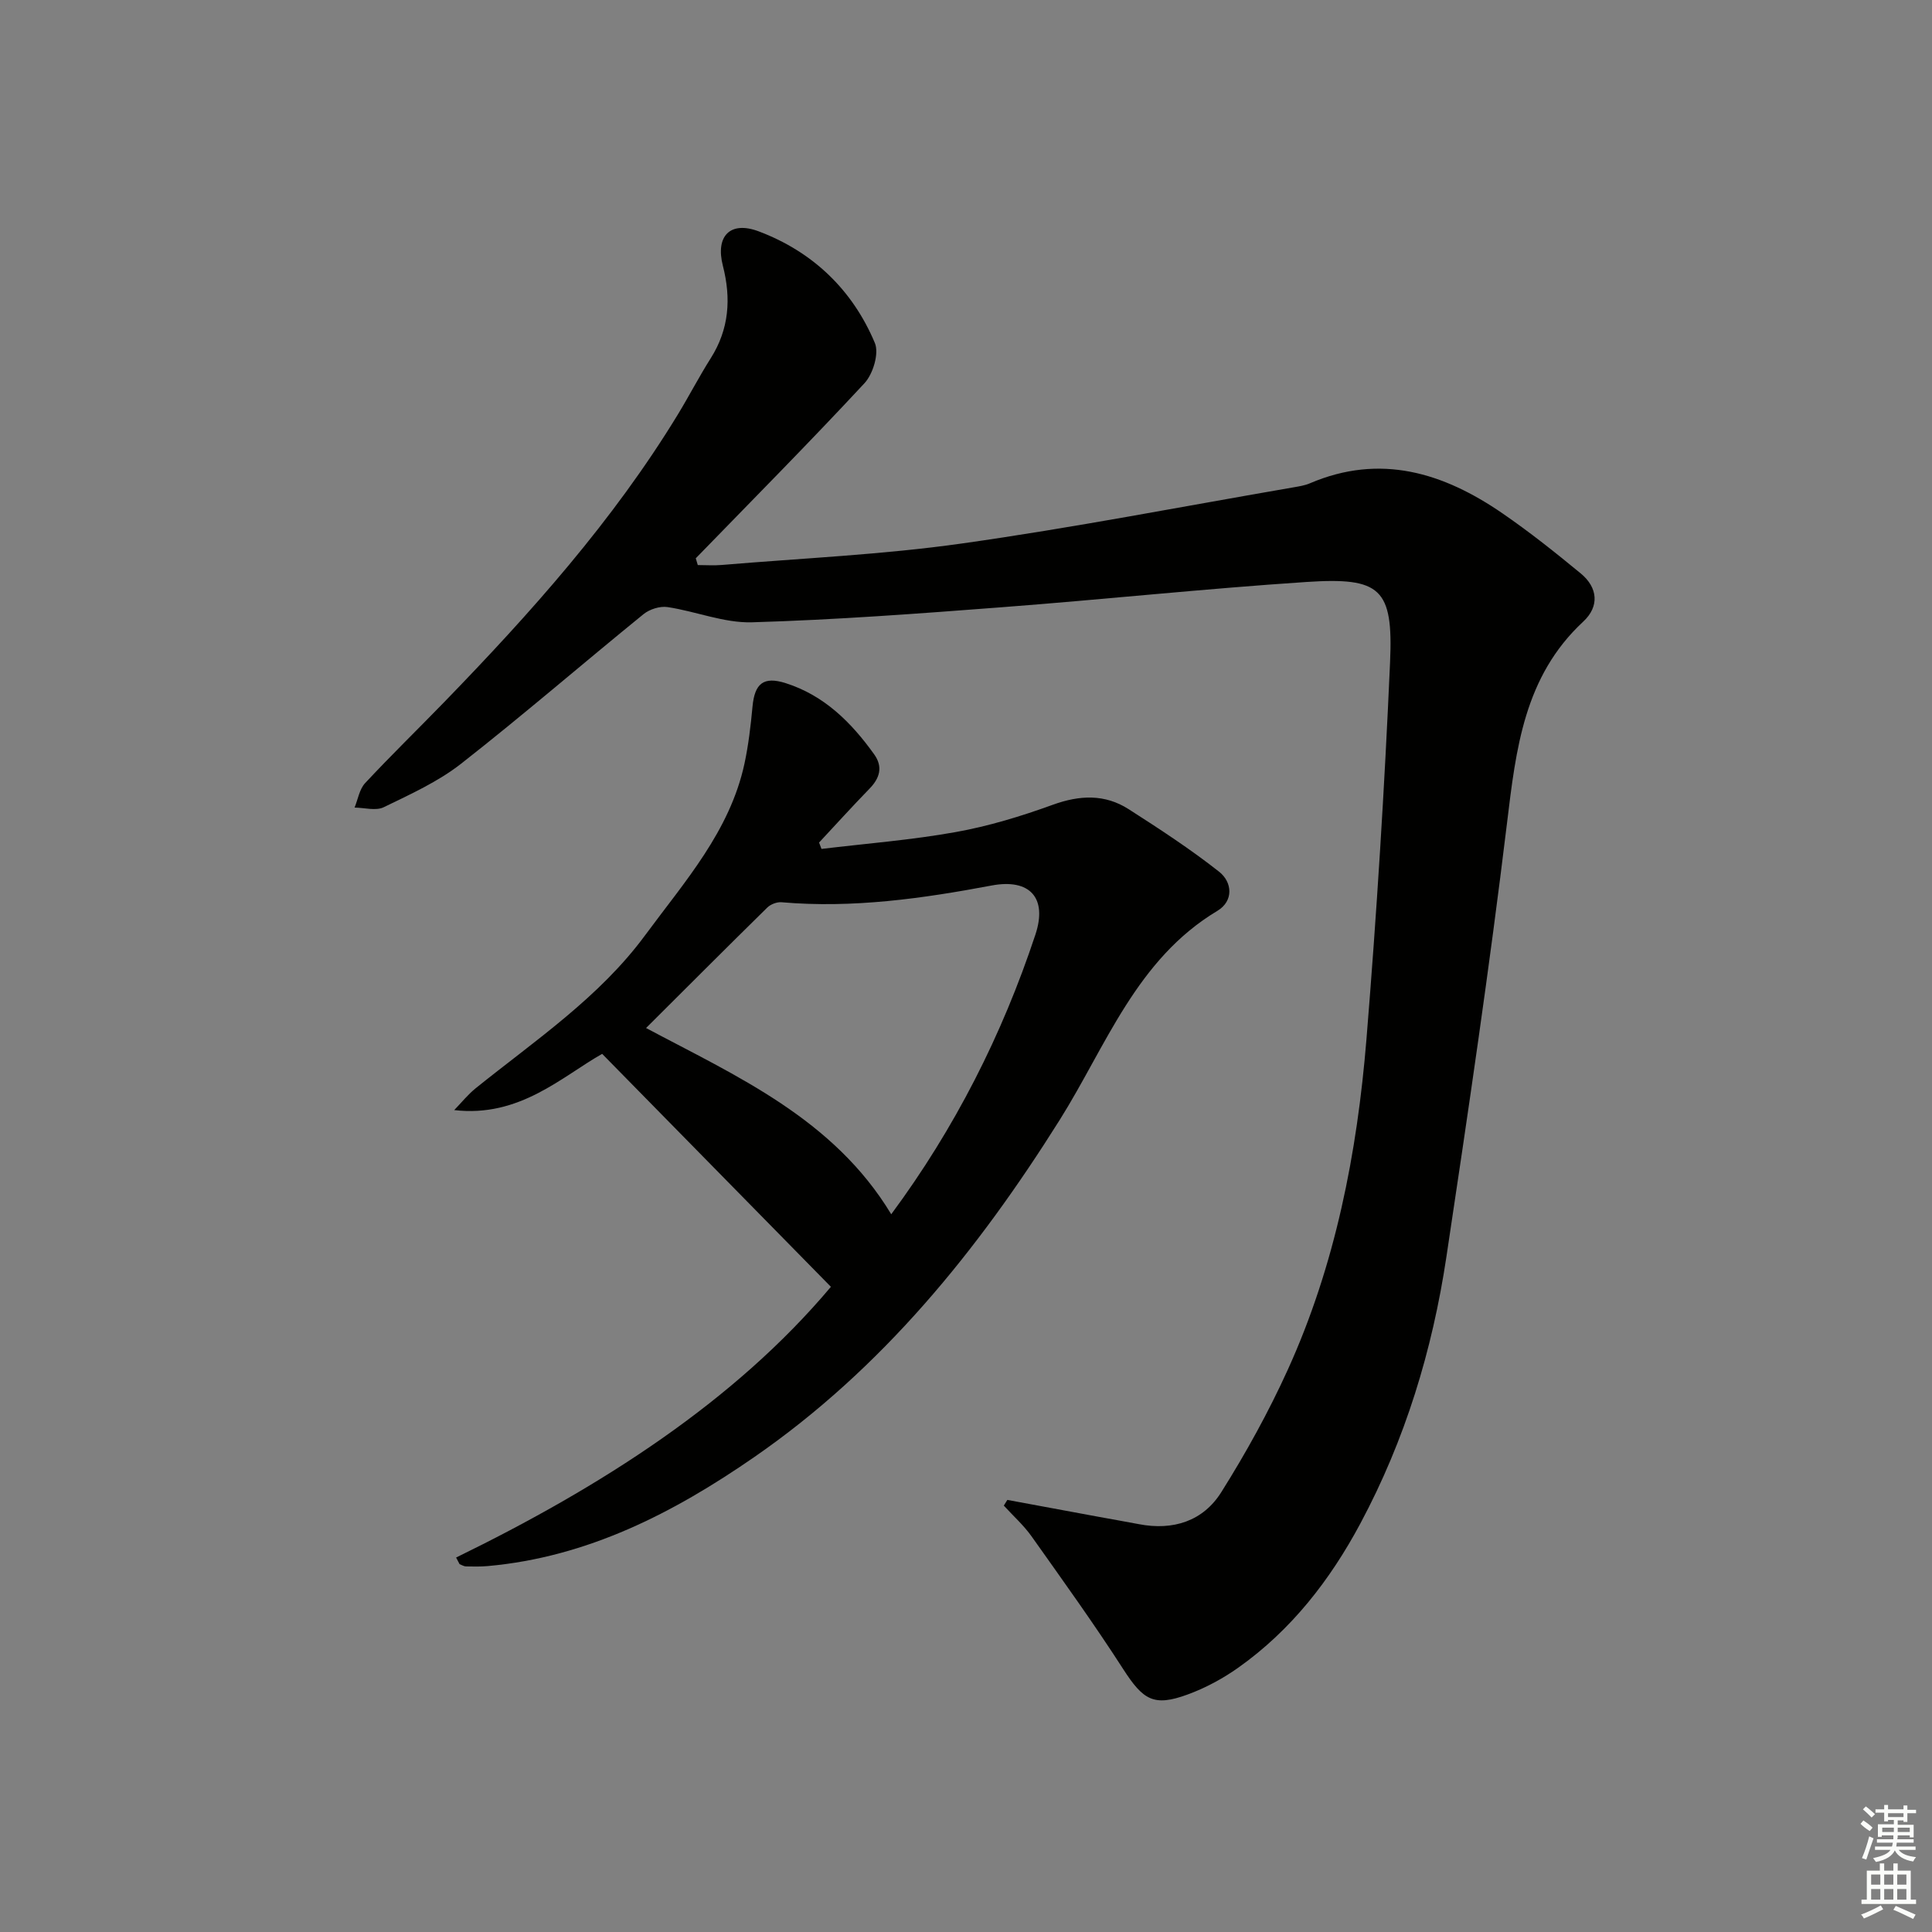 <svg enable-background="new 0 0 400 400" viewBox="0 0 400 400" xmlns="http://www.w3.org/2000/svg"><rect x="0" y="0" width="400" height="400" fill="#808080" stroke="none"/><path d="m208.56 310.54c6.3 1.17 12.6 2.34 18.9 3.5 2.78.51 5.56.99 8.33 1.52 7.09 1.37 13.3-.62 17.07-6.63 5.11-8.13 9.79-16.6 13.76-25.34 9.86-21.7 14.36-44.86 16.29-68.43 2.12-25.99 3.75-52.04 4.89-78.1.67-15.24-1.96-17.58-17.29-16.57-21.05 1.39-42.03 3.63-63.07 5.23-17.23 1.32-34.47 2.61-51.74 3.12-5.79.17-11.62-2.27-17.49-3.15-1.57-.24-3.71.44-4.97 1.46-12.64 10.27-24.96 20.93-37.78 30.97-4.78 3.74-10.51 6.33-16.02 9.01-1.64.79-4 .09-6.03.07.7-1.71 1-3.79 2.18-5.06 5.33-5.72 10.94-11.17 16.38-16.78 17.88-18.43 34.95-37.52 48.38-59.56 2.33-3.83 4.4-7.84 6.8-11.63 3.82-6.04 4.25-12.37 2.51-19.16-1.57-6.12 1.51-9.34 7.42-7.11 11.18 4.21 19.43 12.1 24.05 23.11.91 2.16-.38 6.43-2.16 8.34-11.41 12.29-23.23 24.2-34.92 36.24.14.47.28.93.42 1.4 1.66 0 3.33.12 4.98-.02 16.56-1.4 33.22-2.12 49.65-4.44 22.99-3.24 45.81-7.69 68.7-11.63 1.14-.2 2.33-.38 3.38-.83 14.61-6.25 27.66-2.2 39.9 6.22 5.6 3.85 10.94 8.1 16.19 12.43 3.58 2.95 3.89 6.85.52 9.98-12.25 11.38-13.92 26.37-15.79 41.79-3.63 29.98-8.05 59.87-12.54 89.74-2.9 19.32-8.54 37.87-17.81 55.19-6.29 11.75-14.32 22.08-25.26 29.84-3.22 2.28-6.82 4.22-10.51 5.57-7.03 2.58-9.21 1.14-13.36-5.3-6.02-9.35-12.52-18.38-18.95-27.45-1.64-2.31-3.82-4.25-5.74-6.36.24-.38.48-.78.73-1.18z" fill="#010100"/><path d="m94.43 322.47c29.97-14.62 57.64-32.3 77.6-56.05-15.77-16.06-31.25-31.83-47.36-48.23-8.25 4.65-17.1 13.24-30.63 11.64 1.48-1.52 2.82-3.21 4.46-4.53 12.31-9.91 25.6-18.8 35.1-31.71 8.14-11.05 17.52-21.5 20.54-35.51.83-3.88 1.29-7.85 1.66-11.8.45-4.78 2.28-6.3 6.87-4.84 7.97 2.53 13.59 8.13 18.32 14.74 1.86 2.61 1.16 4.93-.99 7.13-3.54 3.64-6.95 7.41-10.42 11.13.17.44.34.88.5 1.32 9.27-1.12 18.61-1.84 27.79-3.49 6.82-1.22 13.57-3.28 20.1-5.65 5.57-2.02 10.77-2.25 15.72.92 6.38 4.09 12.76 8.25 18.7 12.93 2.77 2.18 3.05 6.08-.36 8.12-16.76 10.05-23.02 27.98-32.63 43.28-16.99 27.06-36.77 51.5-63.25 69.81-16.67 11.53-34.48 20.71-55.19 22.56-1.49.13-2.99.1-4.49.07-.44-.01-.88-.31-1.32-.47-.23-.46-.48-.92-.72-1.37zm39.33-109.63c18.68 9.96 38.81 18.74 50.76 38.56 13.18-17.81 22.96-37.12 29.85-57.9 2.53-7.64-1.19-11.64-9.04-10.17-14.38 2.71-28.82 4.75-43.53 3.47-.96-.08-2.25.42-2.94 1.1-8.39 8.24-16.7 16.57-25.1 24.94z" fill="#010100"/><g fill="#fbfcfa"><path d="m385.2 377.6.6-.7c.6.4 1.3.9 1.9 1.5l-.6.7c-.8-.5-1.4-1-1.9-1.5zm.3 7.1c.6-1.4 1.1-2.9 1.5-4.5.3.1.6.3.9.4-.5 1.4-1 2.9-1.5 4.4zm.2-10.1.6-.6c.7.5 1.3 1.1 1.9 1.6l-.7.7c-.6-.6-1.2-1.2-1.8-1.7zm8.4-.8h.8v.9h1.8v.7h-1.8v1.8h-.8v-.3h-1.2v.9h3.3v2.6h-.8v-.4h-2.5c0 .3 0 .6-.1.8h3.4v.7h-3.5c0 .3-.1.6-.1.8h4v.7h-3.5c.7.9 1.9 1.3 3.6 1.5-.2.2-.4.5-.6.9-1.9-.3-3.2-1.1-3.8-2.3-.5 1.1-1.8 2-3.9 2.4-.2-.3-.4-.5-.6-.8 1.9-.4 3.1-.9 3.6-1.7h-3.2v-.7h3.5c.1-.2.1-.5.2-.8h-3.3v-.7h3.4c0-.2 0-.5 0-.8h-2.4v.3h-.8v-2.6h3.3v-.9h-1.2v.3h-.8v-1.8h-1.8v-.7h1.8v-.9h.8v.9h3.2zm-4.4 5.5h2.4c0-.3 0-.6 0-.9h-2.4zm1.2-3.1h3.2v-.8h-3.2zm4.4 2.2h-2.4v.9h2.5v-.9z"/><path d="m389.2 385.8h.9v1.5h1.9v-1.5h.9v1.5h2.7v6h1.1v.9h-11.3v-.9h1.1v-6h2.7zm.2 8.7.5.8c-1.2.6-2.5 1.3-4 1.9-.2-.3-.3-.6-.6-.8 1.6-.6 3-1.3 4.1-1.9zm-2-4.3h1.9v-2.1h-1.9zm0 3.1h1.9v-2.2h-1.9zm2.7-3.1h1.9v-2.1h-1.9zm0 3.1h1.9v-2.2h-1.9zm2.4 1.3c1.4.6 2.7 1.2 4.1 1.8l-.5.9c-1.5-.7-2.8-1.4-4.1-1.9zm2.2-6.5h-1.9v2.1h1.9zm-1.9 5.2h1.9v-2.2h-1.9z"/></g></svg>